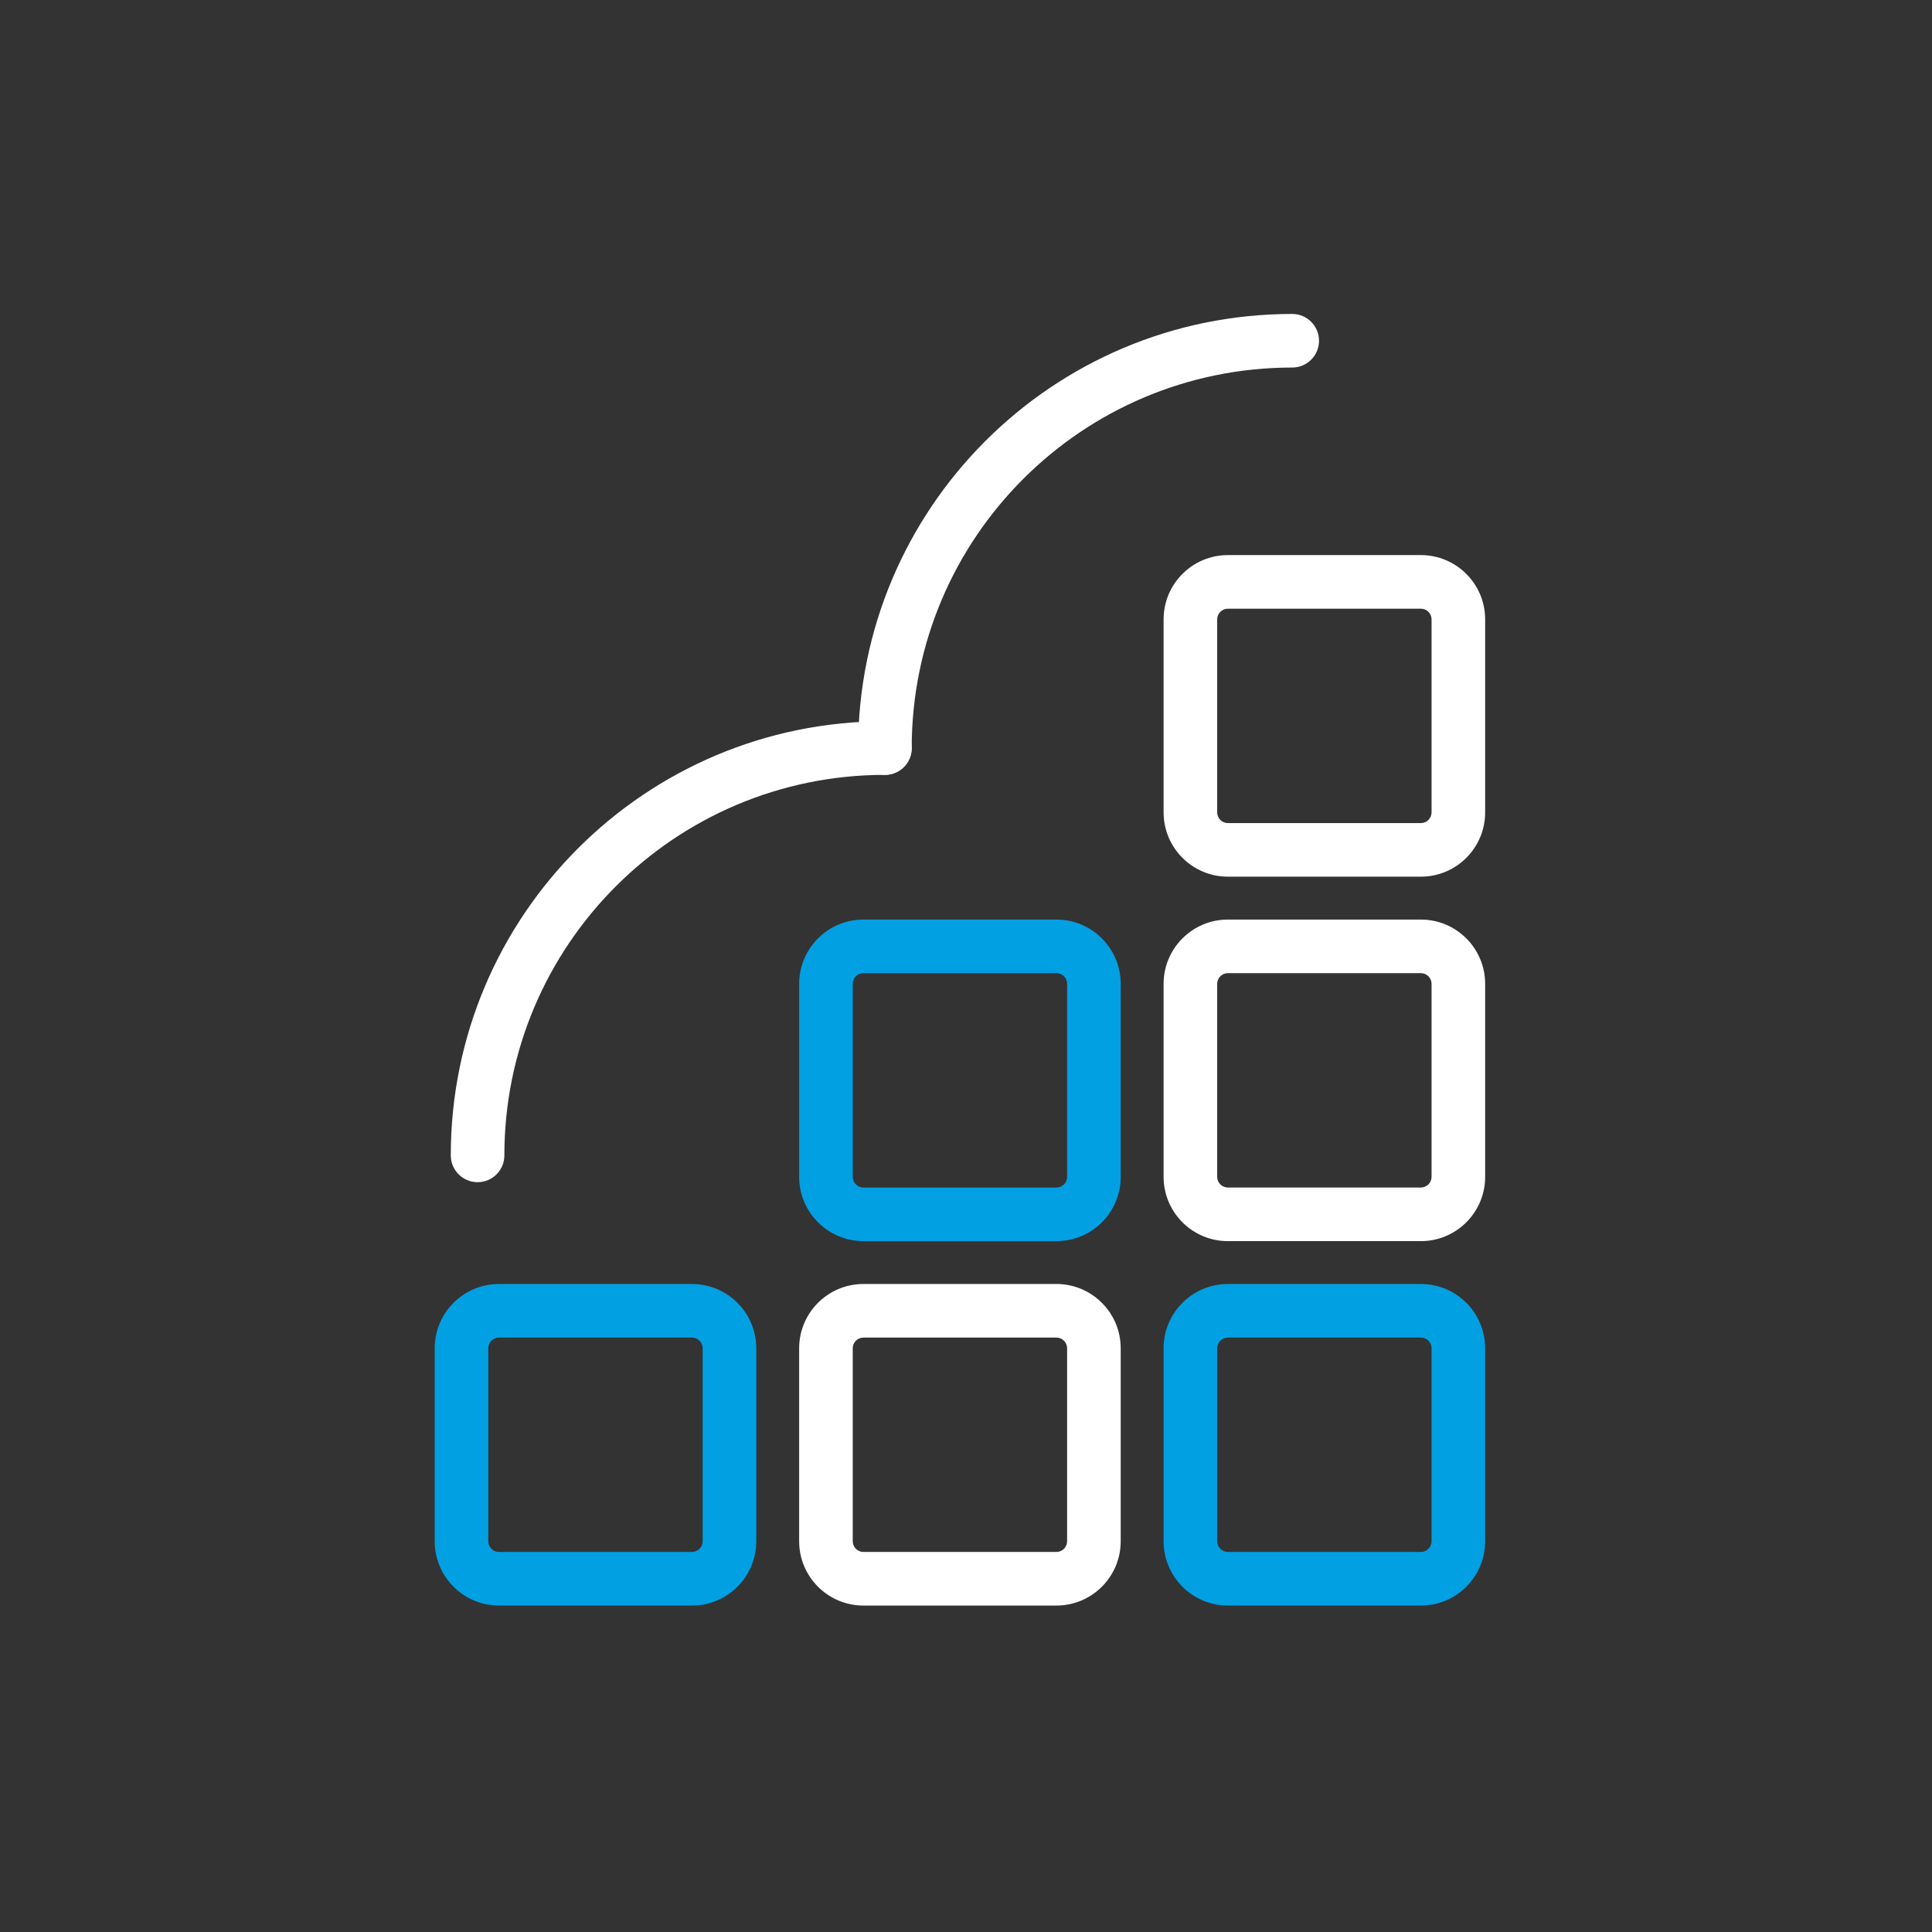 <svg width="80" height="80" viewBox="0 0 80 80" fill="none" xmlns="http://www.w3.org/2000/svg">
<rect x="0" y="0" width="80" height="80" fill="#333333" stroke="none"/>
<path fill-rule="evenodd" clip-rule="evenodd" d="M28.652 55.386H20.663C20.418 55.386 20.219 55.585 20.219 55.83V63.819C20.219 64.064 20.418 64.263 20.663 64.263H28.652C28.898 64.263 29.096 64.064 29.096 63.819V55.83C29.096 55.585 28.898 55.386 28.652 55.386ZM20.663 53.167C19.192 53.167 18 54.359 18 55.83V63.819C18 65.29 19.192 66.483 20.663 66.483H28.652C30.123 66.483 31.316 65.29 31.316 63.819V55.83C31.316 54.359 30.123 53.167 28.652 53.167H20.663Z" fill="#00A0E3"/>
<path fill-rule="evenodd" clip-rule="evenodd" d="M43.743 55.386H35.754C35.509 55.386 35.31 55.585 35.31 55.83V63.819C35.31 64.064 35.509 64.263 35.754 64.263H43.743C43.988 64.263 44.187 64.064 44.187 63.819V55.83C44.187 55.585 43.988 55.386 43.743 55.386ZM35.754 53.167C34.283 53.167 33.091 54.359 33.091 55.83V63.819C33.091 65.29 34.283 66.483 35.754 66.483H43.743C45.214 66.483 46.406 65.29 46.406 63.819V55.83C46.406 54.359 45.214 53.167 43.743 53.167H35.754Z" fill="white"/>
<path fill-rule="evenodd" clip-rule="evenodd" d="M43.744 40.296H35.754C35.509 40.296 35.311 40.495 35.311 40.74V48.73C35.311 48.975 35.509 49.173 35.754 49.173H43.744C43.989 49.173 44.188 48.975 44.188 48.73V40.74C44.188 40.495 43.989 40.296 43.744 40.296ZM35.754 38.077C34.284 38.077 33.091 39.27 33.091 40.74V48.73C33.091 50.2 34.284 51.393 35.754 51.393H43.744C45.215 51.393 46.407 50.2 46.407 48.73V40.74C46.407 39.27 45.215 38.077 43.744 38.077H35.754Z" fill="#00A0E3"/>
<path fill-rule="evenodd" clip-rule="evenodd" d="M58.834 55.386H50.845C50.6 55.386 50.401 55.585 50.401 55.83V63.819C50.401 64.064 50.6 64.263 50.845 64.263H58.834C59.079 64.263 59.278 64.064 59.278 63.819V55.83C59.278 55.585 59.079 55.386 58.834 55.386ZM50.845 53.167C49.374 53.167 48.182 54.359 48.182 55.83V63.819C48.182 65.29 49.374 66.483 50.845 66.483H58.834C60.305 66.483 61.497 65.29 61.497 63.819V55.83C61.497 54.359 60.305 53.167 58.834 53.167H50.845Z" fill="#00A0E3"/>
<path fill-rule="evenodd" clip-rule="evenodd" d="M58.834 40.296H50.845C50.6 40.296 50.401 40.495 50.401 40.74V48.73C50.401 48.975 50.6 49.173 50.845 49.173H58.834C59.079 49.173 59.278 48.975 59.278 48.73V40.74C59.278 40.495 59.079 40.296 58.834 40.296ZM50.845 38.077C49.374 38.077 48.182 39.27 48.182 40.74V48.73C48.182 50.2 49.374 51.393 50.845 51.393H58.834C60.305 51.393 61.497 50.2 61.497 48.73V40.74C61.497 39.27 60.305 38.077 58.834 38.077H50.845Z" fill="white"/>
<path fill-rule="evenodd" clip-rule="evenodd" d="M58.834 25.205H50.845C50.6 25.205 50.401 25.403 50.401 25.648V33.638C50.401 33.883 50.6 34.082 50.845 34.082H58.834C59.079 34.082 59.278 33.883 59.278 33.638V25.648C59.278 25.403 59.079 25.205 58.834 25.205ZM50.845 22.985C49.374 22.985 48.182 24.178 48.182 25.648V33.638C48.182 35.109 49.374 36.301 50.845 36.301H58.834C60.305 36.301 61.497 35.109 61.497 33.638V25.648C61.497 24.178 60.305 22.985 58.834 22.985H50.845Z" fill="white"/>
<path fill-rule="evenodd" clip-rule="evenodd" d="M36.642 32.086C27.94 32.086 20.885 39.14 20.885 47.842C20.885 48.455 20.389 48.952 19.776 48.952C19.163 48.952 18.666 48.455 18.666 47.842C18.666 37.914 26.714 29.866 36.642 29.866C37.255 29.866 37.752 30.363 37.752 30.976C37.752 31.589 37.255 32.086 36.642 32.086Z" fill="white"/>
<path fill-rule="evenodd" clip-rule="evenodd" d="M53.509 15.219C44.806 15.219 37.752 22.274 37.752 30.976C37.752 31.589 37.255 32.086 36.642 32.086C36.029 32.086 35.533 31.589 35.533 30.976C35.533 21.048 43.581 13 53.509 13C54.121 13 54.618 13.497 54.618 14.11C54.618 14.723 54.121 15.219 53.509 15.219Z" fill="white"/>
</svg>
